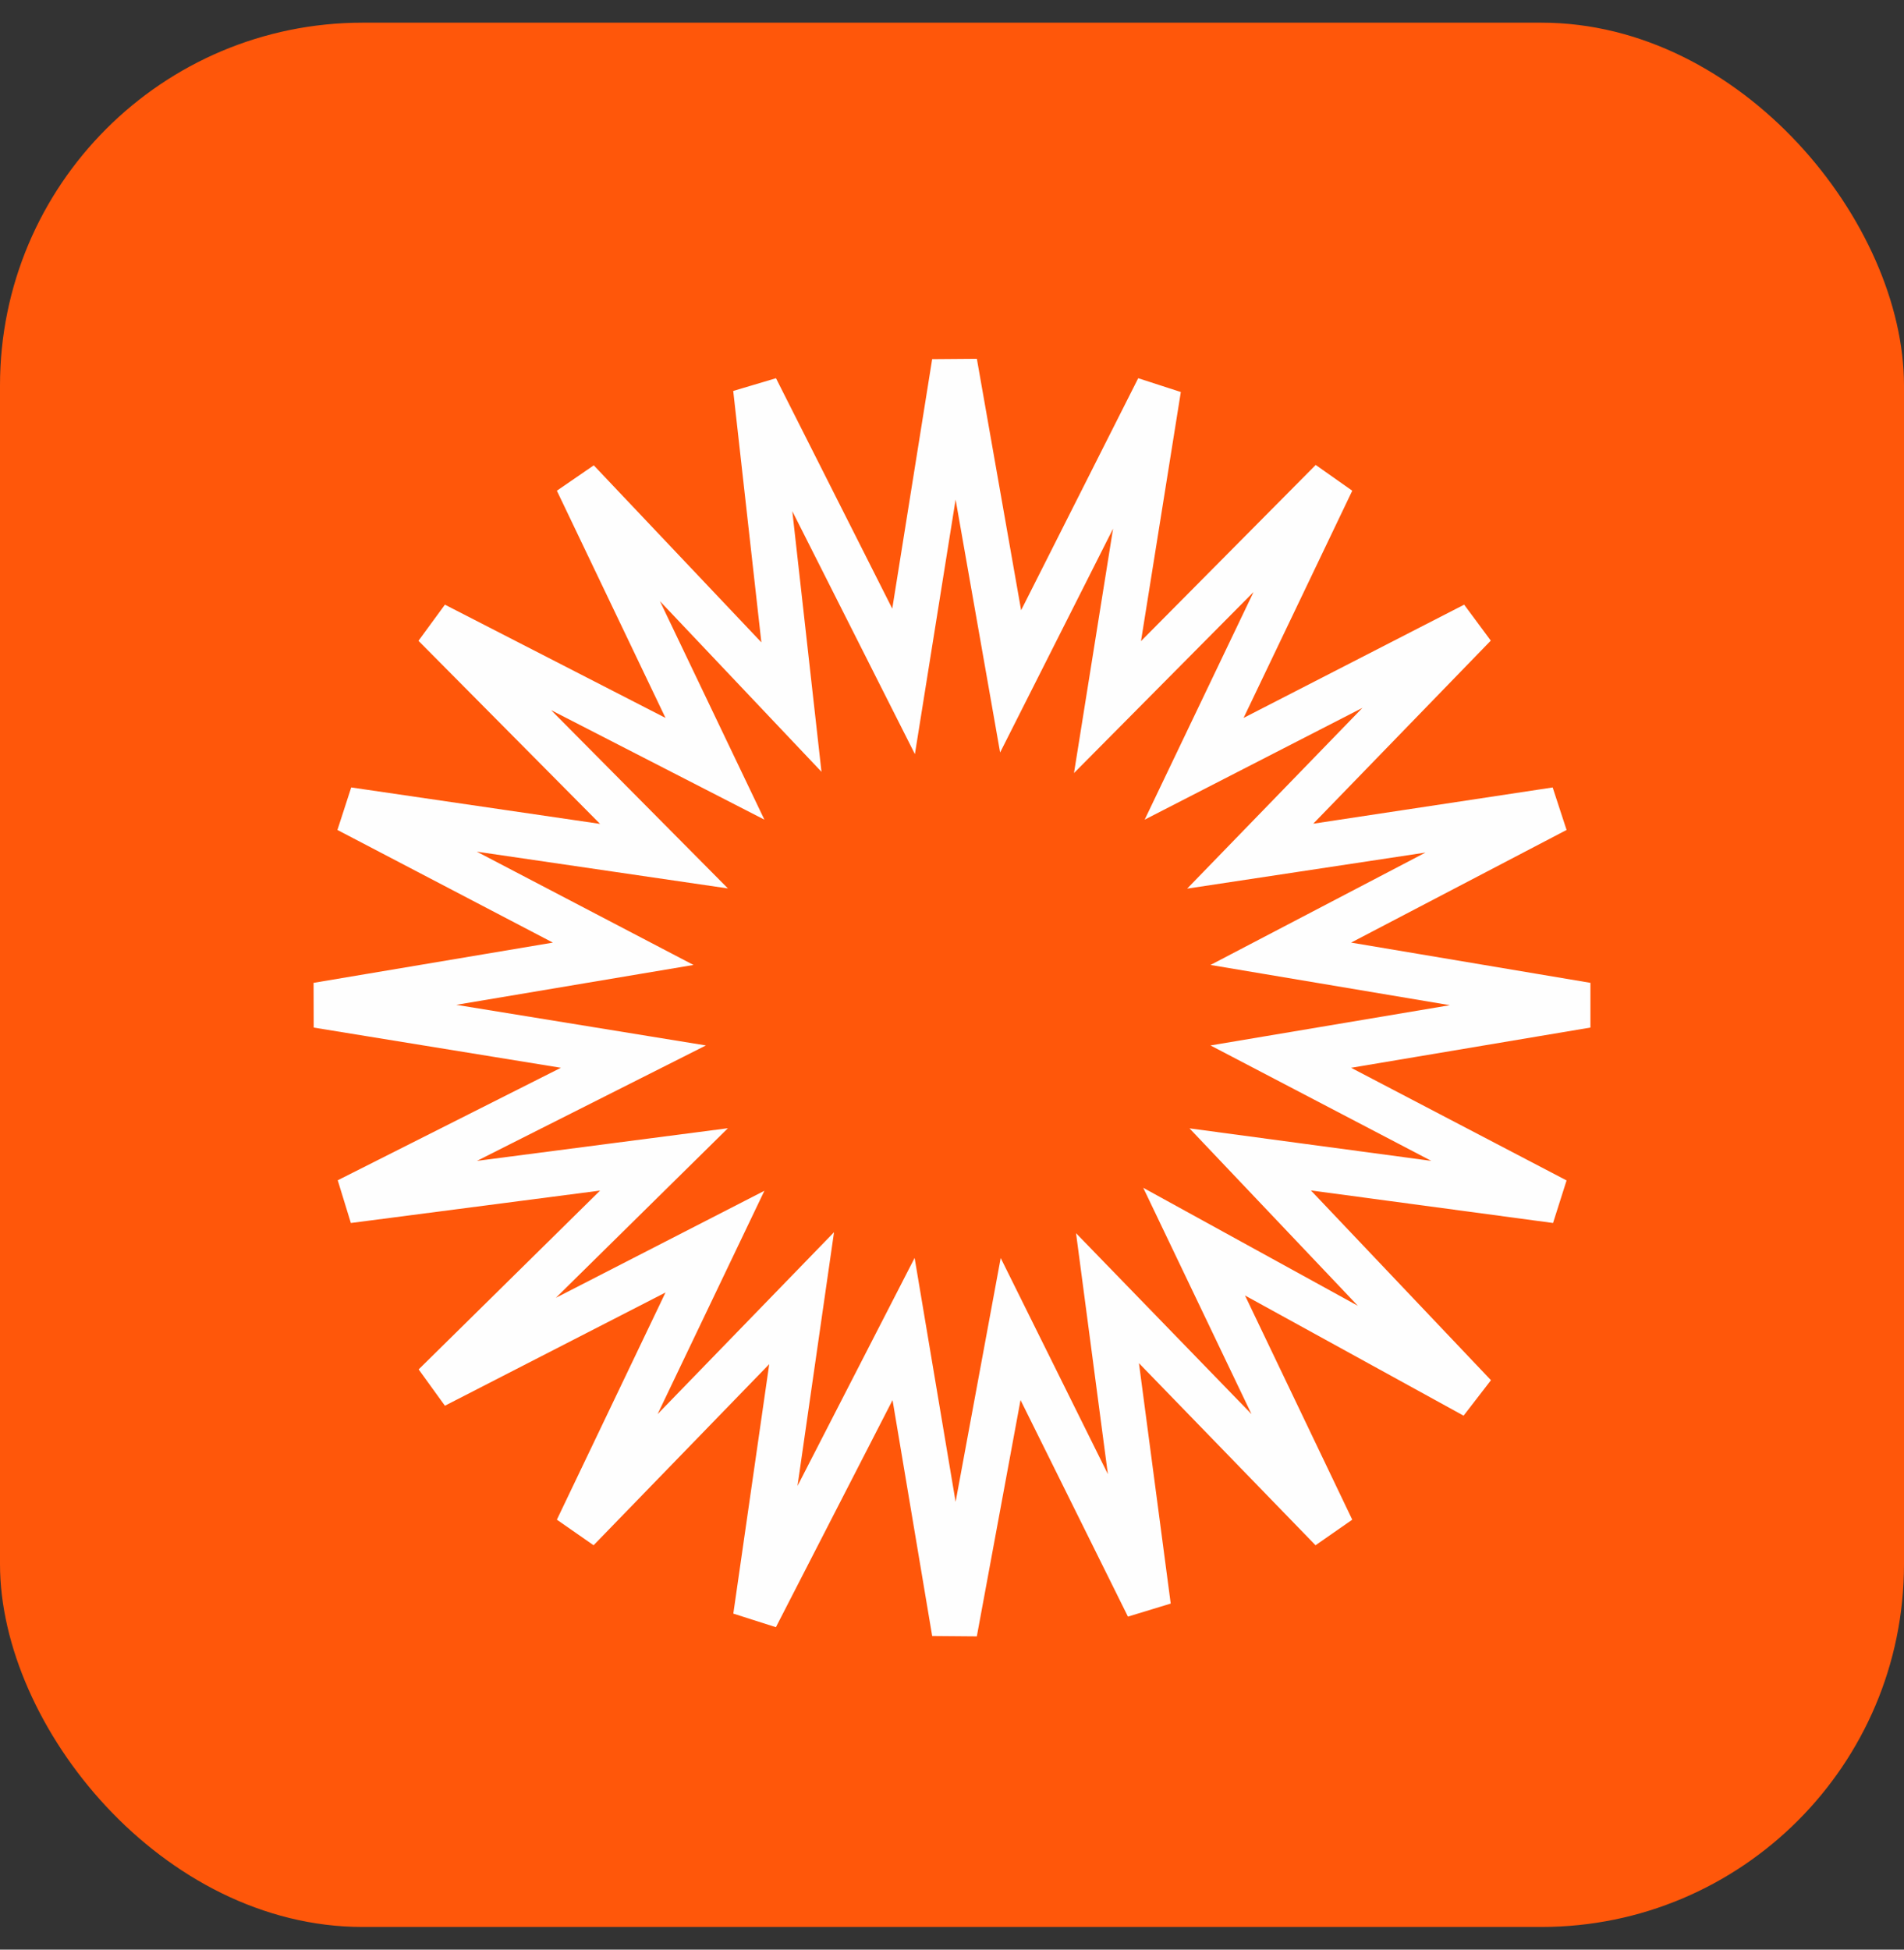 <?xml version="1.0" encoding="UTF-8"?> <svg xmlns="http://www.w3.org/2000/svg" width="42" height="43" viewBox="0 0 42 43" fill="none"><rect x="0" y="0" width="42" height="43" fill="#333333" stroke="none"/><rect y="0.5" width="42" height="42" rx="8" fill="#FF570A"></rect><path d="M19.932 15.028L16.671 8.567L17.458 15.595L12.735 10.607L15.771 16.956L9.586 13.781L14.647 18.883L7.675 17.862L13.747 21.036L7 22.17L13.972 23.304L7.675 26.478L14.647 25.571L9.586 30.559L15.771 27.385L12.735 33.733L17.683 28.632L16.671 35.66L19.932 29.312L21.056 36L22.293 29.312L25.329 35.433L24.43 28.632L29.378 33.733L26.341 27.385L32.526 30.785L27.578 25.571L34.325 26.478L28.253 23.304L35 22.17L28.253 21.036L34.325 17.862L27.578 18.883L32.526 13.781L26.341 16.956L29.378 10.607L24.43 15.595L25.554 8.567L22.293 15.028L21.056 8L19.932 15.028Z" stroke="#FEFEFE"></path></svg> 